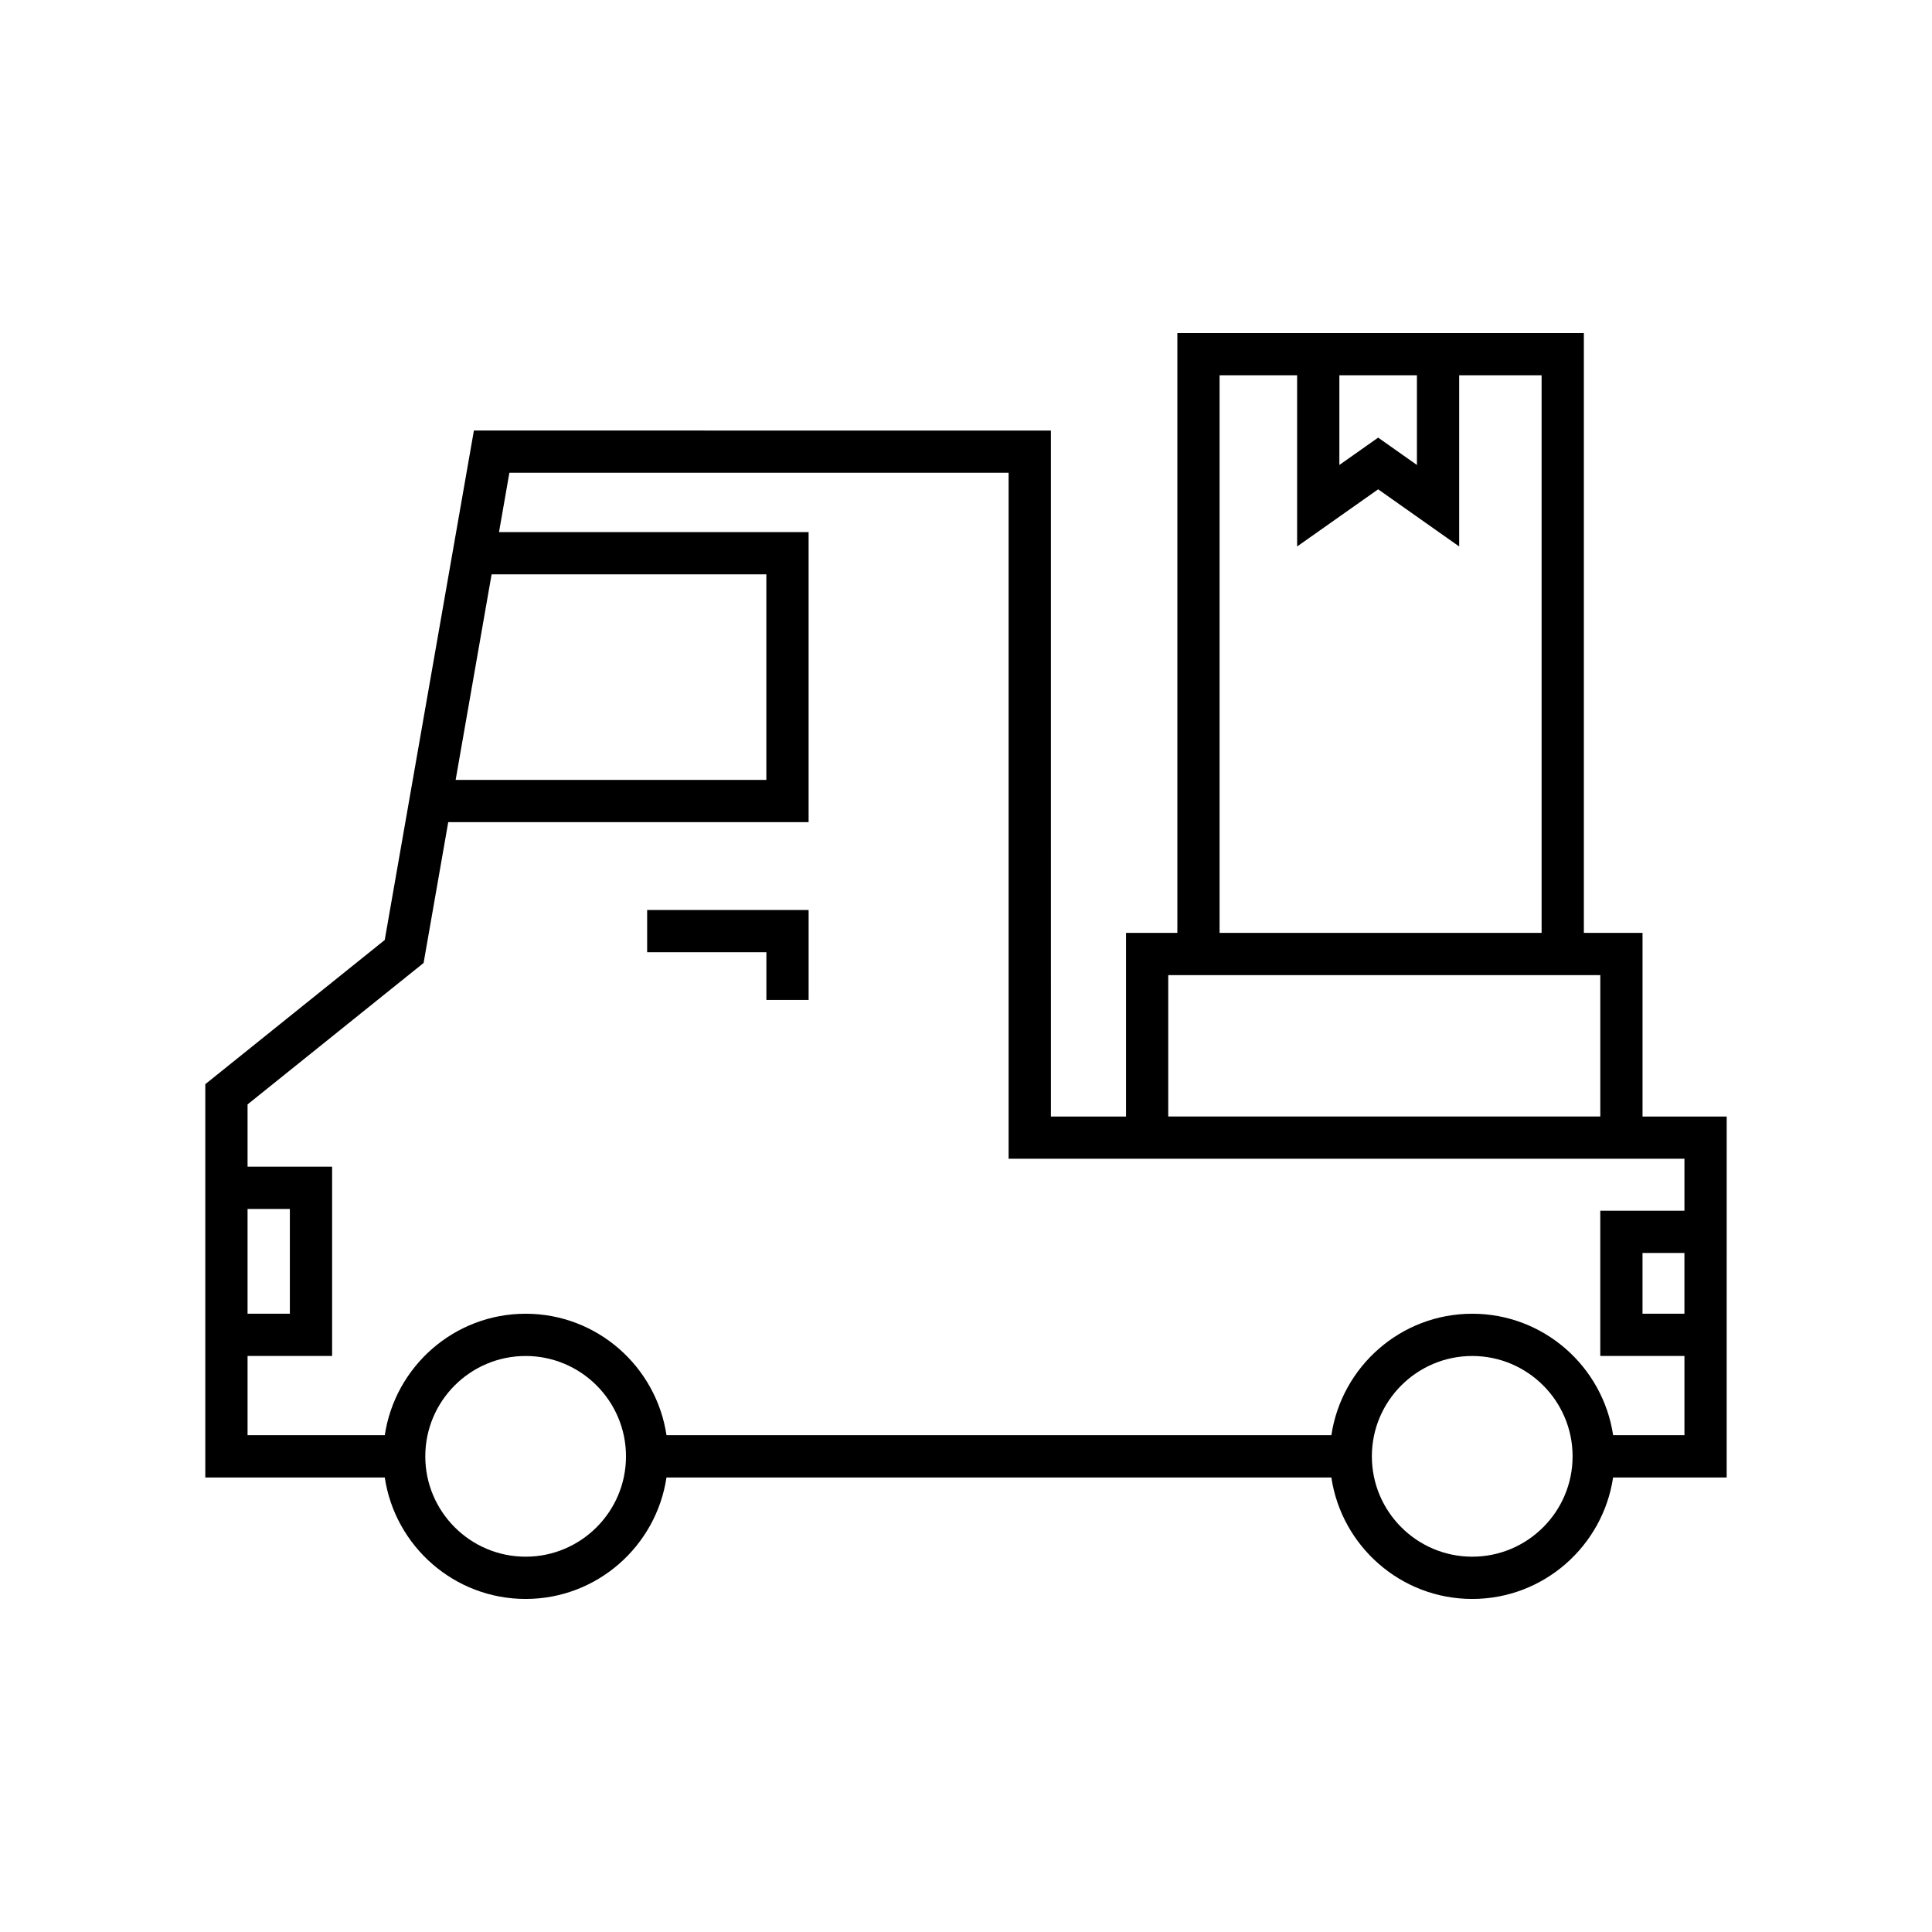 <?xml version="1.0" encoding="UTF-8"?>
<!-- Uploaded to: SVG Repo, www.svgrepo.com, Generator: SVG Repo Mixer Tools -->
<svg fill="#000000" width="800px" height="800px" version="1.1" viewBox="144 144 512 512" xmlns="http://www.w3.org/2000/svg">
 <g>
  <path d="m269.59 258.09-23.633 135.02-47.551 38.207v104.23h47.562c2.719 18.188 18.398 32.191 37.328 32.191 18.934 0 34.609-14.008 37.328-32.191h176.2c2.719 18.188 18.402 32.191 37.336 32.191s34.609-14.008 37.328-32.191h30.098l0.008-95.652h-22.305v-48.668l-15.547-0.004v-158.96h-107.73v158.96h-13.605v48.668h-19.902l-0.004-181.79zm4.691 38.113h72.809v54.477h-82.34zm-64.676 168.18h11.211v27.77h-11.211zm73.695 92.156c-14.668 0-26.594-11.93-26.594-26.594 0-14.668 11.93-26.594 26.594-26.594 14.668 0 26.594 11.93 26.594 26.594 0.004 14.664-11.926 26.594-26.594 26.594zm250.86 0c-14.668 0-26.602-11.93-26.602-26.594 0-14.668 11.934-26.594 26.602-26.594 14.668 0 26.594 11.93 26.594 26.594 0.004 14.664-11.926 26.594-26.594 26.594zm56.23-64.387h-11.109v-16.105h11.109zm-91.445-248.7h20.555v23.773l-10.277-7.25-10.277 7.25zm-31.746 0h20.551v45.367l21.473-15.145 21.473 15.145v-45.367h21.844v147.77h-85.34zm-13.605 158.96h114.5v37.473h-114.5zm136.8 48.672v13.77h-22.305v38.496h22.305v20.996h-18.902c-2.719-18.188-18.398-32.191-37.328-32.191-18.934 0-34.613 14.008-37.336 32.191h-176.2c-2.719-18.188-18.398-32.191-37.328-32.191-18.934 0-34.609 14.008-37.328 32.191h-36.367v-20.996h22.406v-50.164h-22.406v-16.504l46.652-37.484 6.531-37.32h95.5v-76.867h-82.047l2.75-15.723h132.3v181.79z"/>
  <path d="m315.5 396.35h31.598v12.648h11.195v-23.844h-42.793z"/>
 </g>
</svg>